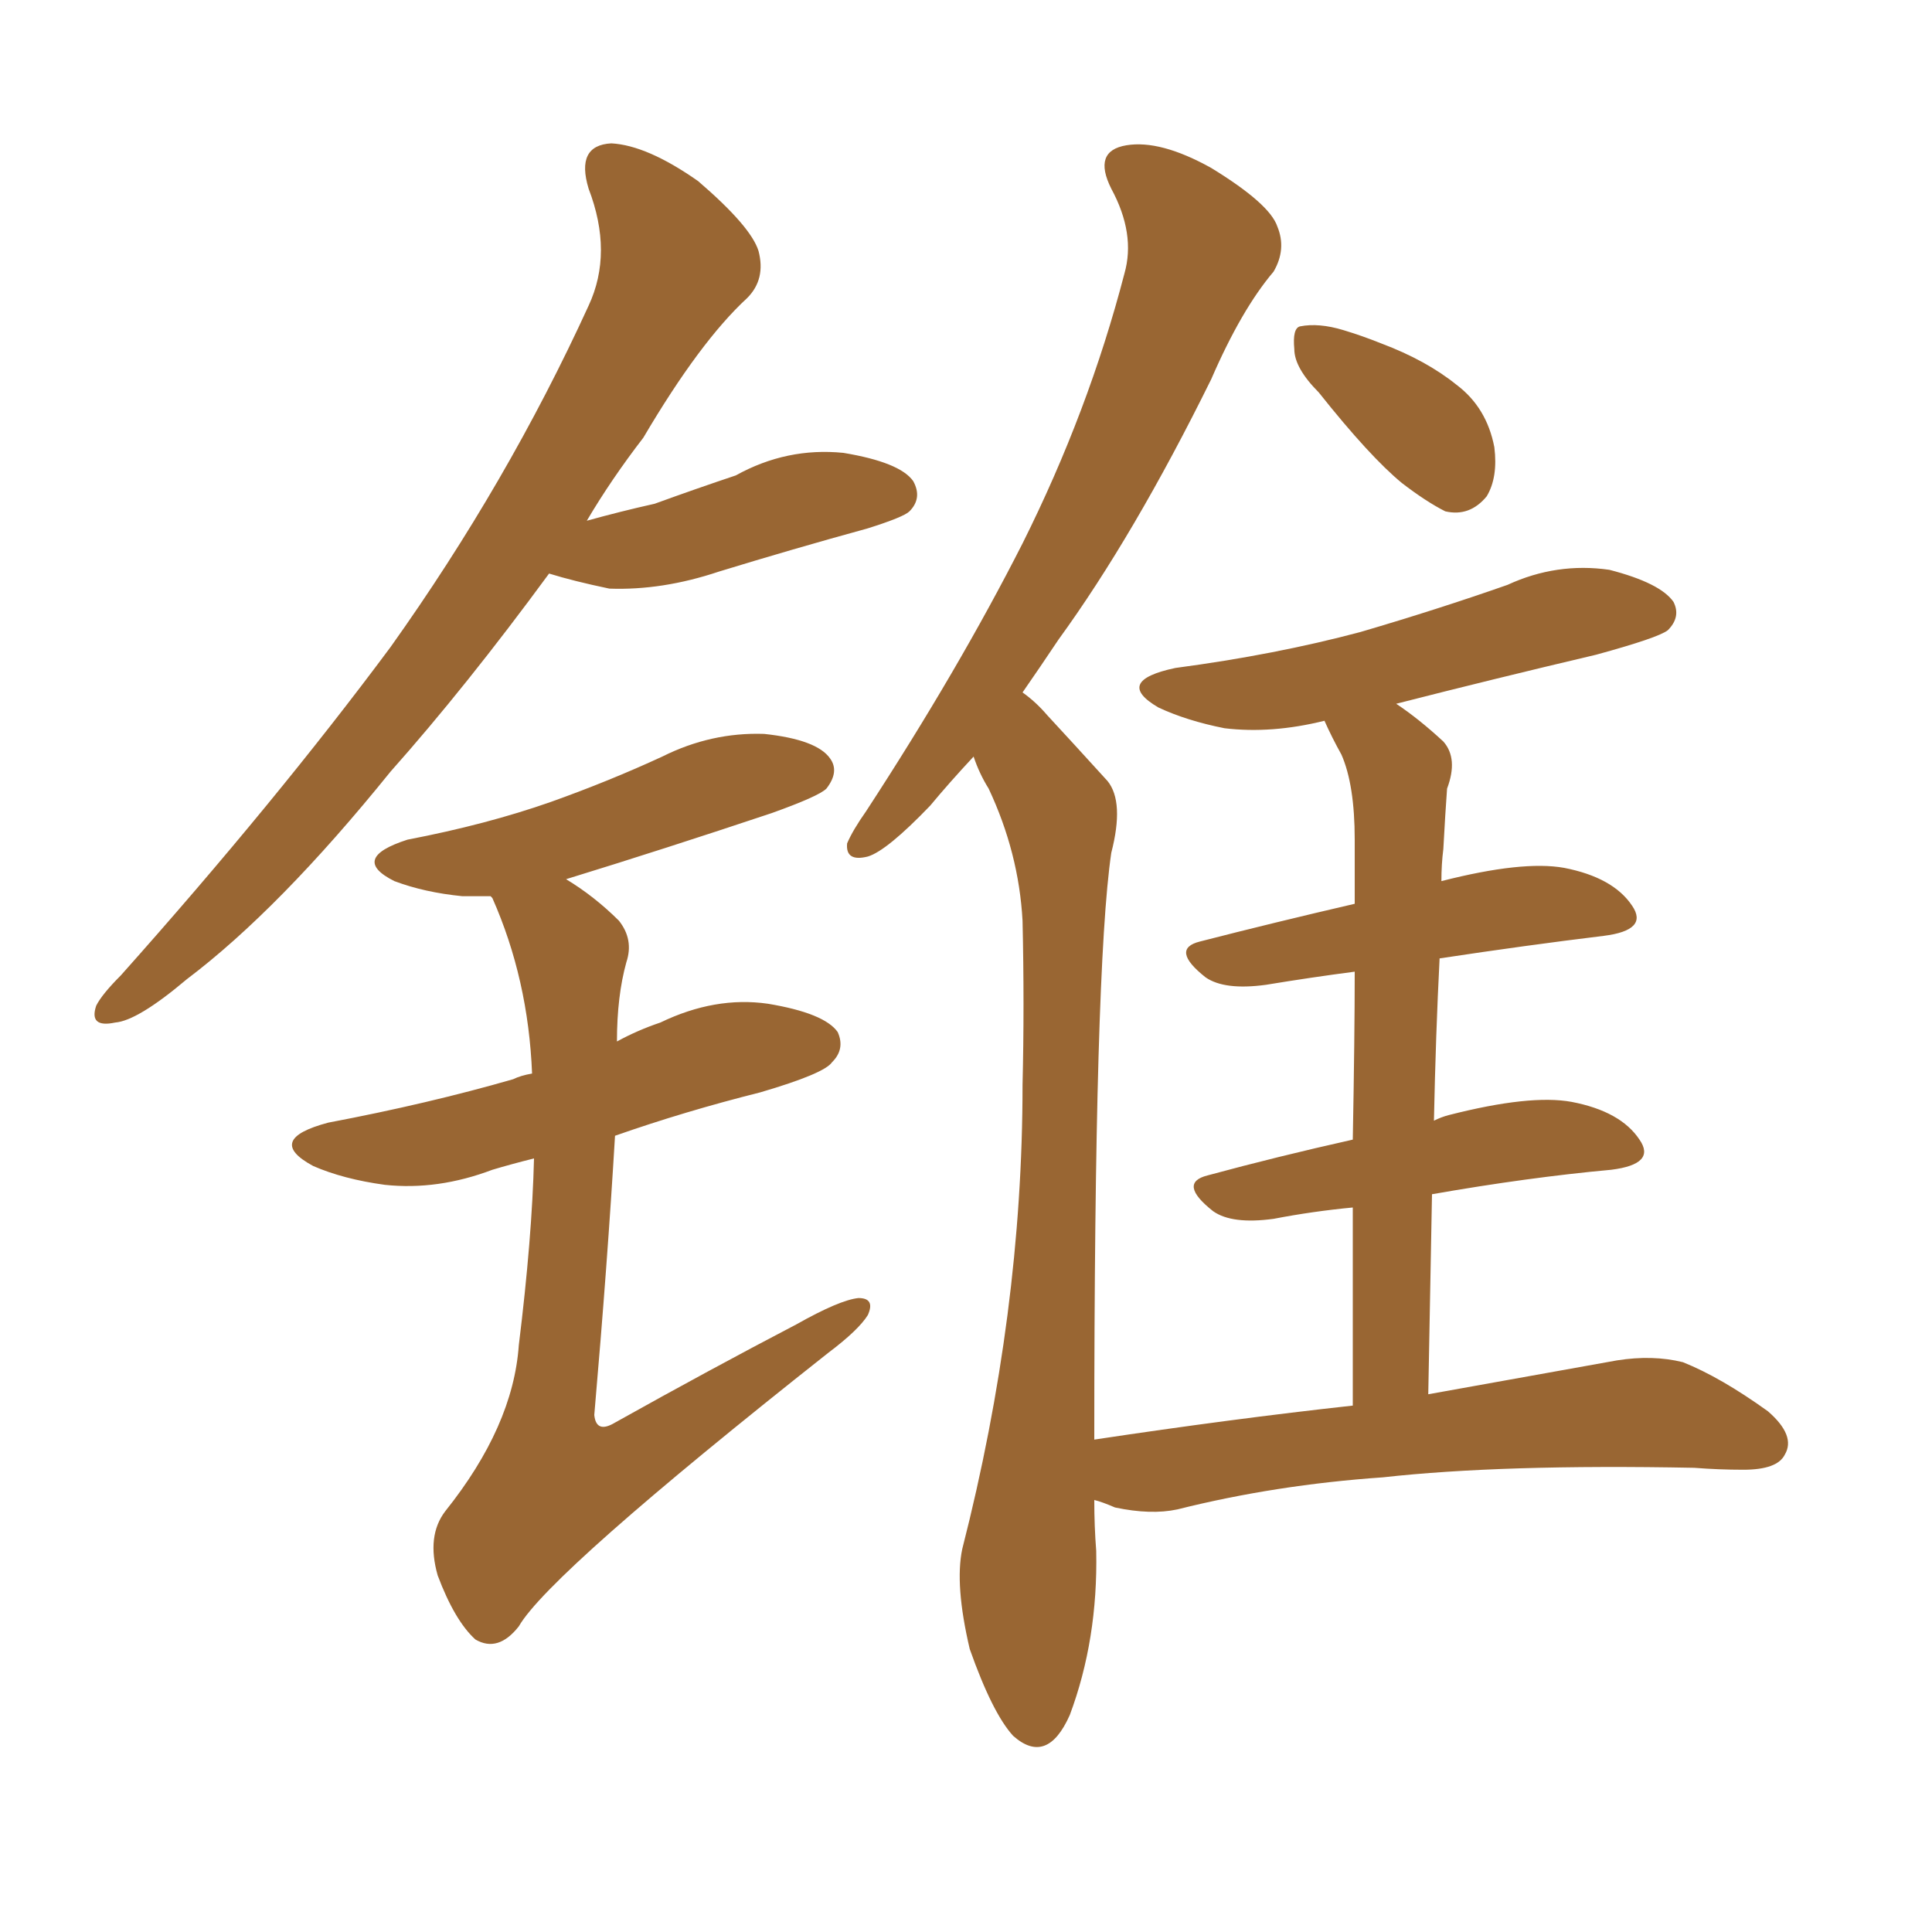 <svg xmlns="http://www.w3.org/2000/svg" xmlns:xlink="http://www.w3.org/1999/xlink" width="150" height="150"><path fill="#996633" padding="10" d="M42.63 44.53L42.63 44.53Q36.18 53.32 30.32 59.91L30.32 59.91Q21.68 70.61 14.50 76.03L14.50 76.03Q10.69 79.25 8.94 79.39L8.94 79.39Q6.88 79.83 7.47 78.08L7.47 78.08Q7.91 77.20 9.38 75.73L9.38 75.73Q21.39 62.26 30.32 50.24L30.32 50.24Q39.40 37.50 45.70 23.73L45.70 23.73Q47.61 19.63 45.70 14.65L45.70 14.65Q44.68 11.28 47.46 11.13L47.46 11.13Q50.24 11.28 54.20 14.06L54.20 14.06Q58.30 17.58 58.89 19.48L58.89 19.48Q59.47 21.68 58.01 23.14L58.01 23.14Q54.35 26.51 49.95 33.98L49.95 33.98Q47.46 37.21 45.56 40.43L45.56 40.43Q48.19 39.70 50.83 39.11L50.83 39.11Q54.05 37.94 57.13 36.91L57.13 36.91Q61.08 34.72 65.48 35.16L65.48 35.16Q69.87 35.89 70.90 37.35L70.90 37.35Q71.63 38.67 70.61 39.70L70.61 39.70Q70.17 40.14 67.38 41.02L67.38 41.02Q61.52 42.63 55.81 44.38L55.81 44.38Q51.42 45.85 47.31 45.70L47.31 45.70Q44.53 45.12 42.63 44.53ZM41.46 89.94L41.46 89.94Q39.70 90.38 38.23 90.82L38.23 90.82Q33.98 92.43 29.88 91.99L29.88 91.99Q26.66 91.55 24.32 90.53L24.32 90.53Q20.51 88.48 25.49 87.16L25.49 87.16Q33.25 85.69 39.84 83.79L39.84 83.79Q40.43 83.50 41.31 83.35L41.31 83.35Q41.02 76.03 38.23 69.73L38.23 69.73Q38.09 69.58 38.09 69.58L38.09 69.58Q36.91 69.58 35.89 69.58L35.89 69.58Q32.96 69.29 30.62 68.41L30.62 68.41Q27.10 66.65 31.64 65.19L31.64 65.19Q37.79 64.01 42.77 62.26L42.77 62.26Q47.31 60.64 51.42 58.74L51.42 58.74Q55.22 56.84 59.33 56.98L59.33 56.98Q63.43 57.42 64.45 58.89L64.45 58.89Q65.19 59.91 64.16 61.23L64.16 61.23Q63.57 61.82 59.91 63.13L59.91 63.13Q51.56 65.92 43.95 68.26L43.95 68.26Q46.14 69.58 48.05 71.48L48.05 71.48Q49.22 72.95 48.63 74.71L48.63 74.71Q47.90 77.34 47.90 80.86L47.90 80.86Q49.51 79.98 51.27 79.39L51.27 79.39Q55.52 77.34 59.62 77.93L59.62 77.93Q64.01 78.66 65.04 80.13L65.04 80.13Q65.63 81.45 64.60 82.47L64.60 82.47Q64.01 83.35 59.03 84.81L59.03 84.81Q53.17 86.28 47.75 88.18L47.75 88.18Q47.17 98.00 46.14 109.86L46.14 109.86Q46.29 111.33 47.75 110.45L47.75 110.45Q55.08 106.35 61.82 102.83L61.82 102.83Q65.19 100.93 66.65 100.78L66.65 100.78Q67.97 100.78 67.38 102.10L67.38 102.10Q66.65 103.27 64.31 105.03L64.31 105.03Q42.63 122.17 40.28 126.27L40.28 126.27Q38.67 128.32 36.91 127.29L36.91 127.29Q35.30 125.83 33.98 122.31L33.98 122.31Q33.11 119.24 34.57 117.33L34.57 117.33Q39.84 110.74 40.28 104.44L40.28 104.44Q41.31 96.09 41.46 89.94ZM102.39 30.47L102.39 30.47Q100.49 28.56 100.49 27.10L100.49 27.10Q100.34 25.49 100.93 25.34L100.93 25.34Q102.39 25.05 104.30 25.63L104.30 25.63Q105.76 26.07 107.23 26.66L107.23 26.66Q110.74 27.98 113.09 29.88L113.09 29.88Q115.43 31.64 116.02 34.72L116.02 34.72Q116.31 37.06 115.43 38.53L115.43 38.53Q114.11 40.14 112.21 39.70L112.21 39.70Q110.74 38.96 108.84 37.50L108.84 37.50Q106.35 35.45 102.39 30.47ZM105.03 109.13L105.03 109.13L105.03 109.13Q105.03 100.49 105.03 93.75L105.03 93.75Q101.95 94.04 98.88 94.63L98.88 94.63Q95.65 95.07 94.19 94.04L94.19 94.04Q91.41 91.85 93.75 91.26L93.75 91.26Q99.17 89.79 105.03 88.48L105.03 88.48Q105.18 80.42 105.18 75.44L105.18 75.44Q101.81 75.88 98.29 76.46L98.29 76.46Q95.07 76.90 93.60 75.88L93.60 75.88Q90.82 73.68 93.16 73.10L93.16 73.10Q98.88 71.63 105.18 70.17L105.18 70.17Q105.18 66.21 105.18 65.19L105.18 65.19Q105.18 60.94 104.15 58.59L104.15 58.59Q103.42 57.28 102.83 55.96L102.83 55.96Q98.73 56.98 95.07 56.54L95.07 56.54Q92.14 55.96 89.94 54.93L89.94 54.93Q86.43 52.88 91.26 51.86L91.26 51.86Q99.02 50.83 105.62 49.07L105.62 49.07Q111.62 47.31 117.04 45.41L117.04 45.41Q120.85 43.65 124.95 44.24L124.95 44.24Q128.91 45.26 129.93 46.73L129.93 46.73Q130.52 47.90 129.49 48.93L129.49 48.93Q128.76 49.51 123.93 50.83L123.93 50.83Q115.87 52.73 108.40 54.64L108.40 54.64Q110.16 55.81 112.06 57.57L112.06 57.57Q113.23 58.89 112.35 61.23L112.35 61.23Q112.21 63.13 112.06 65.92L112.06 65.92Q111.91 67.09 111.91 68.41L111.91 68.41Q118.21 66.80 121.44 67.38L121.44 67.38Q125.24 68.12 126.71 70.31L126.71 70.31Q128.03 72.22 124.51 72.66L124.51 72.66Q118.51 73.39 111.77 74.41L111.77 74.41Q111.47 80.27 111.33 87.01L111.33 87.01Q111.91 86.72 112.50 86.57L112.50 86.57Q118.80 84.96 122.02 85.55L122.02 85.55Q125.83 86.28 127.29 88.48L127.29 88.48Q128.61 90.38 125.10 90.82L125.10 90.82Q118.65 91.41 111.18 92.72L111.18 92.72Q111.04 100.20 110.89 108.25L110.89 108.25Q119.82 106.64 125.54 105.62L125.54 105.62Q128.32 105.18 130.66 105.76L130.66 105.76Q133.59 106.93 137.26 109.57L137.26 109.57Q139.45 111.47 138.57 112.94L138.57 112.94Q137.99 114.11 135.35 114.11L135.35 114.11Q133.45 114.11 131.54 113.96L131.54 113.96Q116.60 113.67 107.37 114.70L107.37 114.70Q99.02 115.28 91.41 117.19L91.41 117.19Q89.36 117.63 86.57 117.04L86.57 117.04Q85.55 116.60 84.96 116.46L84.96 116.46Q84.96 118.51 85.11 120.41L85.11 120.41Q85.25 127.29 83.06 133.15L83.06 133.15Q81.30 137.11 78.66 134.77L78.66 134.77Q77.05 133.01 75.29 128.03L75.29 128.03Q74.12 123.05 74.71 120.26L74.71 120.26Q79.39 101.95 79.39 84.23L79.39 84.23Q79.54 78.08 79.39 71.48L79.39 71.48Q79.10 66.21 76.76 61.23L76.76 61.23Q76.03 60.06 75.59 58.74L75.59 58.74Q73.68 60.79 72.22 62.55L72.22 62.55Q68.85 66.06 67.38 66.50L67.38 66.50Q65.63 66.94 65.77 65.48L65.77 65.48Q66.21 64.45 67.24 62.99L67.24 62.99Q74.41 52.00 79.39 42.19L79.39 42.19Q84.52 31.93 87.30 21.24L87.30 21.24Q88.18 18.16 86.28 14.65L86.28 14.65Q84.81 11.72 87.45 11.28L87.45 11.28Q90.09 10.84 94.04 13.04L94.04 13.04Q98.58 15.82 99.17 17.58L99.17 17.58Q99.90 19.34 98.88 21.09L98.88 21.09Q96.39 24.02 94.04 29.44L94.04 29.44Q88.04 41.60 82.18 49.66L82.18 49.66Q80.71 51.86 79.39 53.76L79.39 53.76Q80.42 54.49 81.30 55.52L81.30 55.52Q83.20 57.57 85.99 60.64L85.99 60.64Q87.30 62.26 86.28 66.21L86.28 66.21Q84.96 75.15 84.96 111.77L84.96 111.77Q95.65 110.16 105.03 109.13Z"/></svg>